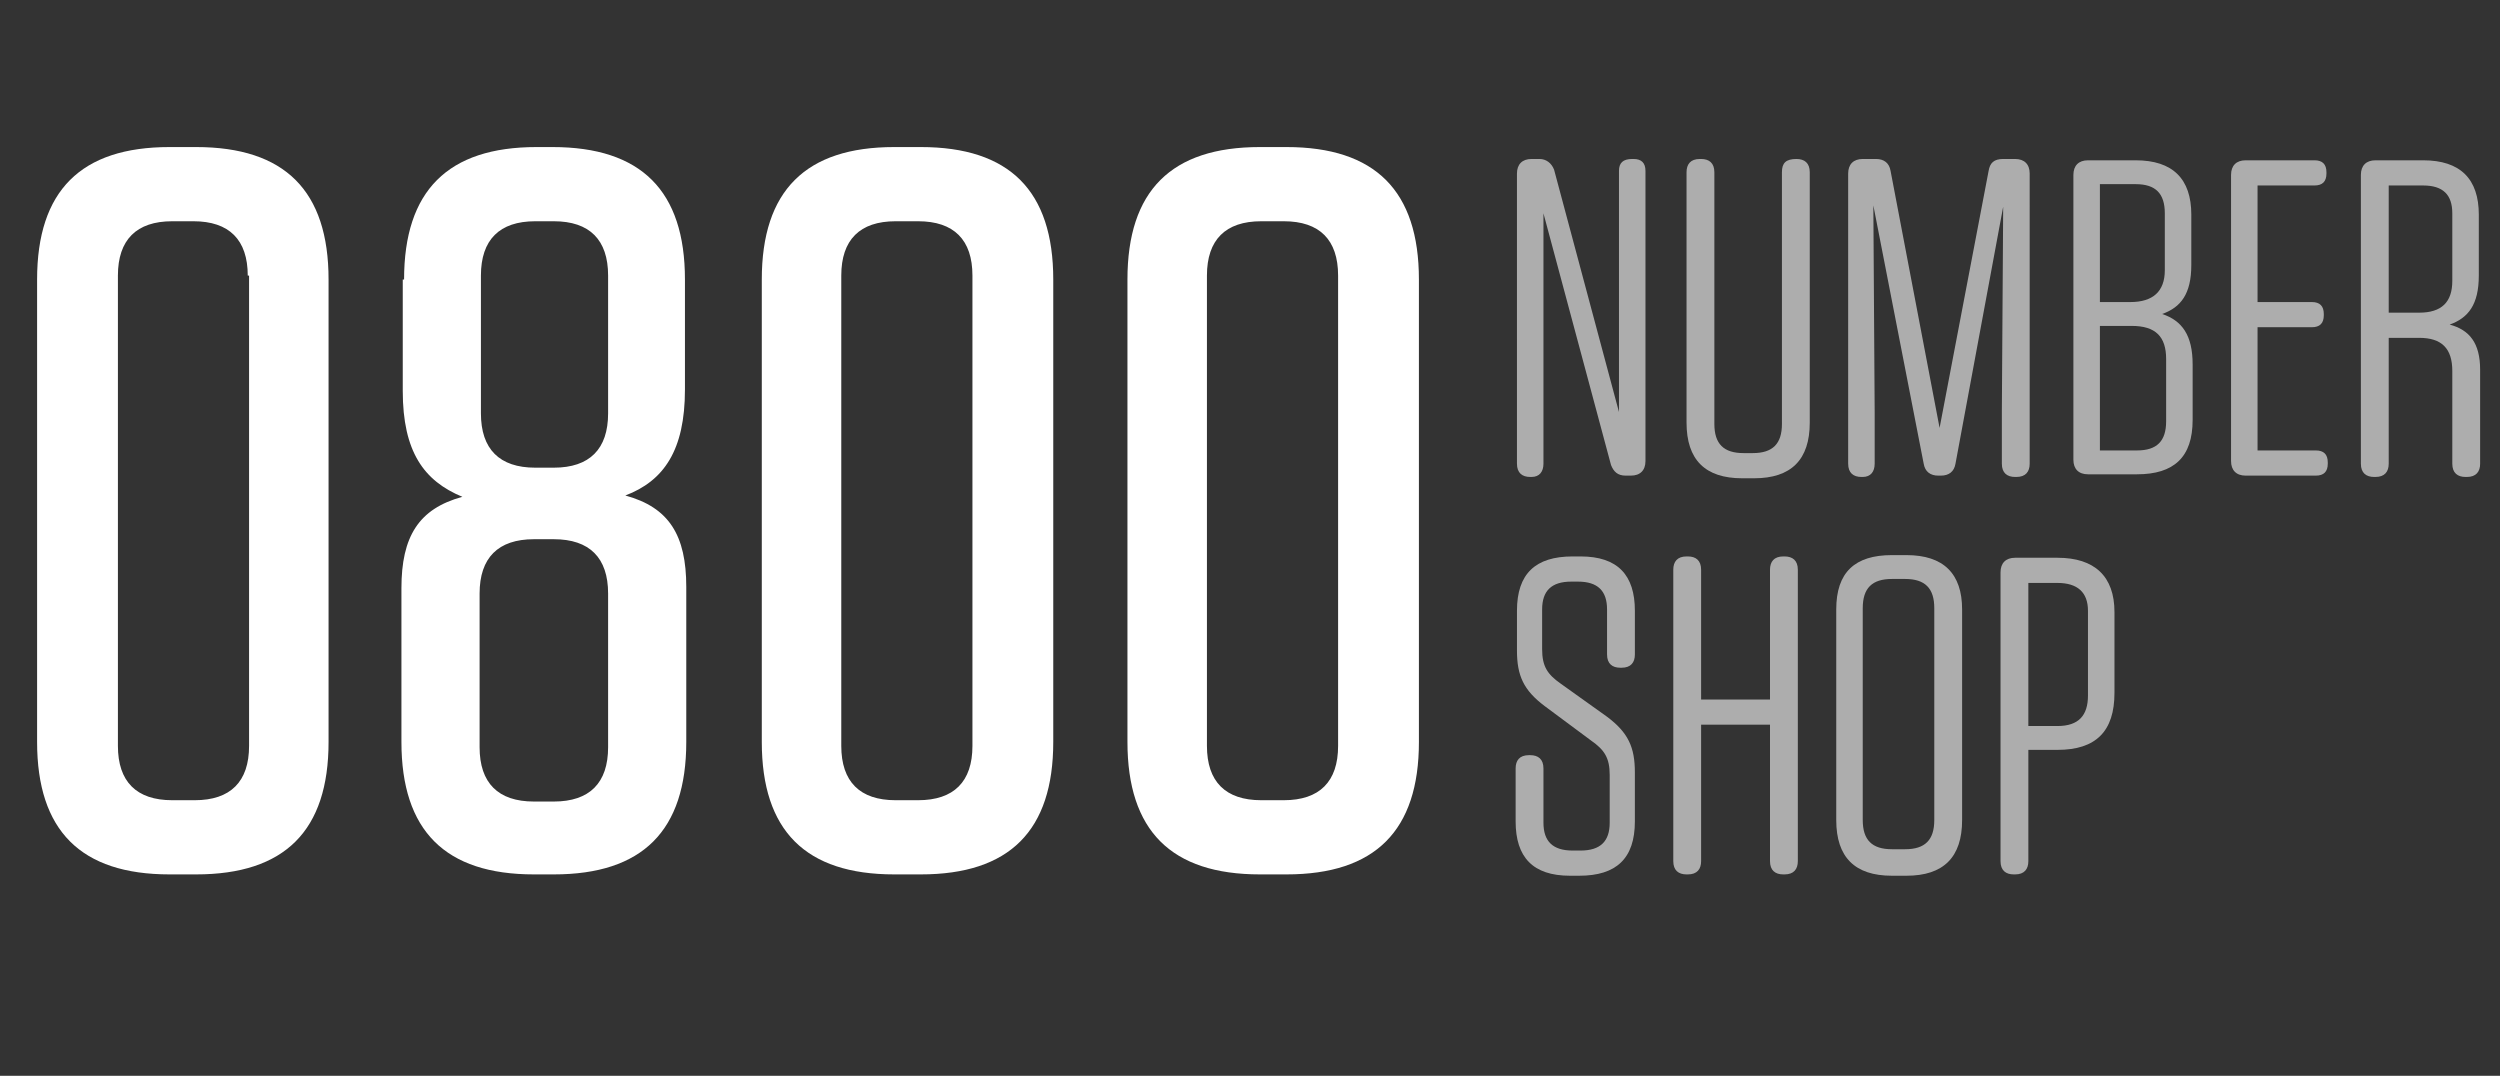 <?xml version="1.0" encoding="utf-8"?>
<!-- Generator: Adobe Illustrator 25.4.1, SVG Export Plug-In . SVG Version: 6.00 Build 0)  -->
<svg version="1.1" id="Layer_1" xmlns="http://www.w3.org/2000/svg" xmlns:xlink="http://www.w3.org/1999/xlink" x="0px" y="0px"
	 viewBox="0 0 188.7 81.2" style="enable-background:new 0 0 188.7 81.2;" xml:space="preserve">
<rect x="0" y="0" width="188.7" height="81.2" fill="#333333" stroke="none"/>
<style type="text/css">
	.st0{display:none;}
	.st1{fill:#FFFFFF;}
	.st2{opacity:0.6;}
</style>
<g id="Layer_2_00000172429574429317845440000001132766883015335356_" class="st0">
</g>
<g>
	<path class="st1" d="M24.8,56c0,6.7-3.3,10-10,10h-2c-6.7,0-10-3.3-10-10V21.1c0-6.7,3.3-10,10-10h2c6.7,0,10,3.3,10,10V56z
		 M18.7,20.8c0-2.7-1.4-4.1-4.1-4.1H13c-2.7,0-4.1,1.4-4.1,4.1v35.5c0,2.7,1.4,4.1,4.1,4.1h1.7c2.7,0,4.1-1.4,4.1-4.1V20.8z"/>
	<path class="st1" d="M30.5,21.1c0-6.7,3.3-10,10-10h1.2c6.7,0,10,3.3,10,10v8.3c0,4.6-1.6,6.9-4.5,8c3.3,0.9,4.6,3,4.6,6.9V56
		c0,6.7-3.3,10-10,10h-1.5c-6.7,0-10-3.3-10-10V44.4c0-3.9,1.3-6,4.6-6.9c-2.9-1.2-4.5-3.4-4.5-8V21.1z M40.3,40.7
		c-2.7,0-4.1,1.4-4.1,4.1v11.6c0,2.7,1.4,4.1,4.1,4.1h1.5c2.7,0,4.1-1.4,4.1-4.1V44.8c0-2.7-1.4-4.1-4.1-4.1H40.3z M36.3,31.2
		c0,2.7,1.4,4.1,4.1,4.1h1.4c2.7,0,4.1-1.4,4.1-4.1V20.8c0-2.7-1.4-4.1-4.1-4.1h-1.4c-2.7,0-4.1,1.4-4.1,4.1V31.2z"/>
	<path class="st1" d="M79.5,56c0,6.7-3.3,10-10,10h-2c-6.7,0-10-3.3-10-10V21.1c0-6.7,3.3-10,10-10h2c6.7,0,10,3.3,10,10V56z
		 M73.4,20.8c0-2.7-1.4-4.1-4.1-4.1h-1.7c-2.7,0-4.1,1.4-4.1,4.1v35.5c0,2.7,1.4,4.1,4.1,4.1h1.7c2.7,0,4.1-1.4,4.1-4.1V20.8z"/>
	<path class="st1" d="M107.1,56c0,6.7-3.3,10-10,10h-2c-6.7,0-10-3.3-10-10V21.1c0-6.7,3.3-10,10-10h2c6.7,0,10,3.3,10,10V56z
		 M101,20.8c0-2.7-1.4-4.1-4.1-4.1h-1.7c-2.7,0-4.1,1.4-4.1,4.1v35.5c0,2.7,1.4,4.1,4.1,4.1h1.7c2.7,0,4.1-1.4,4.1-4.1V20.8z"/>
</g>
<g class="st2">
	<path class="st1" d="M116.5,25.6V35c0,0.6-0.3,1-0.9,1h-0.1c-0.6,0-1-0.3-1-1V13.1c0-0.7,0.4-1.1,1.1-1.1h0.6
		c0.5,0,0.9,0.3,1.1,0.8l4.9,18.3l0-9v-9.2c0-0.6,0.3-0.9,1-0.9h0.1c0.6,0,0.9,0.3,0.9,0.9v21.9c0,0.7-0.4,1.1-1.1,1.1h-0.4
		c-0.6,0-0.9-0.3-1.1-0.8l-5.1-19L116.5,25.6z"/>
	<path class="st1" d="M135.6,12c0.6,0,1,0.3,1,1v18.9c0,2.8-1.4,4.2-4.2,4.2h-0.9c-2.8,0-4.2-1.4-4.2-4.2V13c0-0.6,0.3-1,1-1h0.1
		c0.6,0,1,0.3,1,1v19c0,1.5,0.7,2.2,2.2,2.2h0.7c1.5,0,2.2-0.7,2.2-2.2V13C134.5,12.3,134.8,12,135.6,12L135.6,12z"/>
	<path class="st1" d="M141.5,31.1V35c0,0.6-0.3,1-0.9,1h-0.1c-0.6,0-1-0.3-1-1V13.1c0-0.7,0.4-1.1,1.1-1.1h1c0.6,0,1,0.3,1.1,0.9
		l3.7,19.4l3.7-19.4c0.1-0.6,0.4-0.9,1.1-0.9h0.9c0.7,0,1.1,0.4,1.1,1.1V35c0,0.6-0.3,1-1,1h-0.1c-0.6,0-1-0.3-1-1V31l0.1-15.4
		L147.6,35c-0.1,0.6-0.5,0.9-1.1,0.9h-0.2c-0.6,0-1-0.3-1.1-0.9l-3.8-19.5L141.5,31.1z"/>
	<path class="st1" d="M165.4,20c0,2.2-0.8,3.2-2.2,3.7c1.5,0.5,2.3,1.6,2.3,3.8v4.2c0,2.8-1.4,4.1-4.2,4.1h-3.7
		c-0.7,0-1.1-0.4-1.1-1.1V13.2c0-0.7,0.4-1.1,1.1-1.1h3.6c2.8,0,4.2,1.4,4.2,4.1V20z M163.4,16.1c0-1.5-0.7-2.2-2.2-2.2h-2.7v8.9
		h2.3c1.7,0,2.6-0.8,2.6-2.4V16.1z M158.5,24.7V34h2.8c1.5,0,2.2-0.7,2.2-2.2v-4.7c0-1.7-0.8-2.5-2.6-2.5H158.5z"/>
	<path class="st1" d="M168.4,13.2c0-0.7,0.4-1.1,1.1-1.1h5.2c0.6,0,0.9,0.3,0.9,0.9v0.1c0,0.6-0.3,0.9-0.9,0.9h-4.3v8.8h4.1
		c0.6,0,0.9,0.3,0.9,0.9v0.1c0,0.6-0.3,0.9-0.9,0.9h-4.1V34h4.4c0.6,0,0.9,0.3,0.9,0.9V35c0,0.6-0.3,0.9-0.9,0.9h-5.3
		c-0.7,0-1.1-0.4-1.1-1.1V13.2z"/>
	<path class="st1" d="M187.1,20.8c0,2.2-0.8,3.2-2.2,3.7c1.5,0.4,2.3,1.4,2.3,3.4V35c0,0.6-0.3,1-1,1h-0.1c-0.6,0-1-0.3-1-1v-7
		c0-1.7-0.8-2.5-2.5-2.5h-2.3V35c0,0.6-0.3,1-1,1h-0.1c-0.6,0-1-0.3-1-1V13.2c0-0.7,0.4-1.1,1.1-1.1h3.6c2.8,0,4.2,1.4,4.2,4.1V20.8
		z M185.1,16.1c0-1.4-0.7-2.1-2.2-2.1h-2.6v9.6h2.3c1.7,0,2.5-0.8,2.5-2.4V16.1z"/>
	<path class="st1" d="M121.3,54.1c1.6,1.2,2.1,2.3,2.1,4.2V62c0,2.8-1.4,4.1-4.2,4.1h-0.7c-2.8,0-4.1-1.4-4.1-4.1v-4
		c0-0.6,0.3-1,1-1h0.1c0.6,0,1,0.3,1,1v4.1c0,1.4,0.7,2.1,2.2,2.1h0.6c1.5,0,2.2-0.7,2.2-2.1v-3.6c0-1.3-0.4-1.9-1.4-2.6l-3.5-2.6
		c-1.6-1.2-2.1-2.3-2.1-4.2v-3c0-2.8,1.4-4.1,4.2-4.1h0.6c2.8,0,4.1,1.4,4.1,4.1v3.3c0,0.6-0.3,1-1,1h-0.1c-0.6,0-1-0.3-1-1v-3.4
		c0-1.4-0.7-2.1-2.2-2.1h-0.5c-1.5,0-2.2,0.7-2.2,2.1v3c0,1.3,0.4,1.9,1.4,2.6L121.3,54.1z"/>
	<path class="st1" d="M128.4,52.8h5.2V43c0-0.6,0.3-1,1-1h0.1c0.6,0,1,0.3,1,1v22c0,0.6-0.3,1-1,1h-0.1c-0.6,0-1-0.3-1-1V54.7h-5.2
		V65c0,0.6-0.3,1-1,1h-0.1c-0.6,0-1-0.3-1-1V43c0-0.6,0.3-1,1-1h0.1c0.6,0,1,0.3,1,1V52.8z"/>
	<path class="st1" d="M148.1,61.9c0,2.8-1.4,4.2-4.2,4.2h-1.1c-2.8,0-4.2-1.4-4.2-4.2V46c0-2.8,1.4-4.1,4.2-4.1h1.1
		c2.8,0,4.2,1.4,4.2,4.1V61.9z M146,45.9c0-1.5-0.7-2.2-2.2-2.2h-1c-1.5,0-2.2,0.7-2.2,2.2v16c0,1.5,0.7,2.2,2.2,2.2h1
		c1.5,0,2.2-0.7,2.2-2.2V45.9z"/>
	<path class="st1" d="M153.1,56.6V65c0,0.6-0.3,1-1,1h-0.1c-0.6,0-1-0.3-1-1V43.2c0-0.7,0.4-1.1,1.1-1.1h3.2c2.8,0,4.3,1.4,4.3,4.1
		v6.1c0,2.9-1.4,4.3-4.3,4.3H153.1z M157.6,46.1c0-1.4-0.8-2.1-2.3-2.1h-2.2v10.8h2.2c1.6,0,2.3-0.8,2.3-2.3V46.1z"/>
</g>
</svg>
